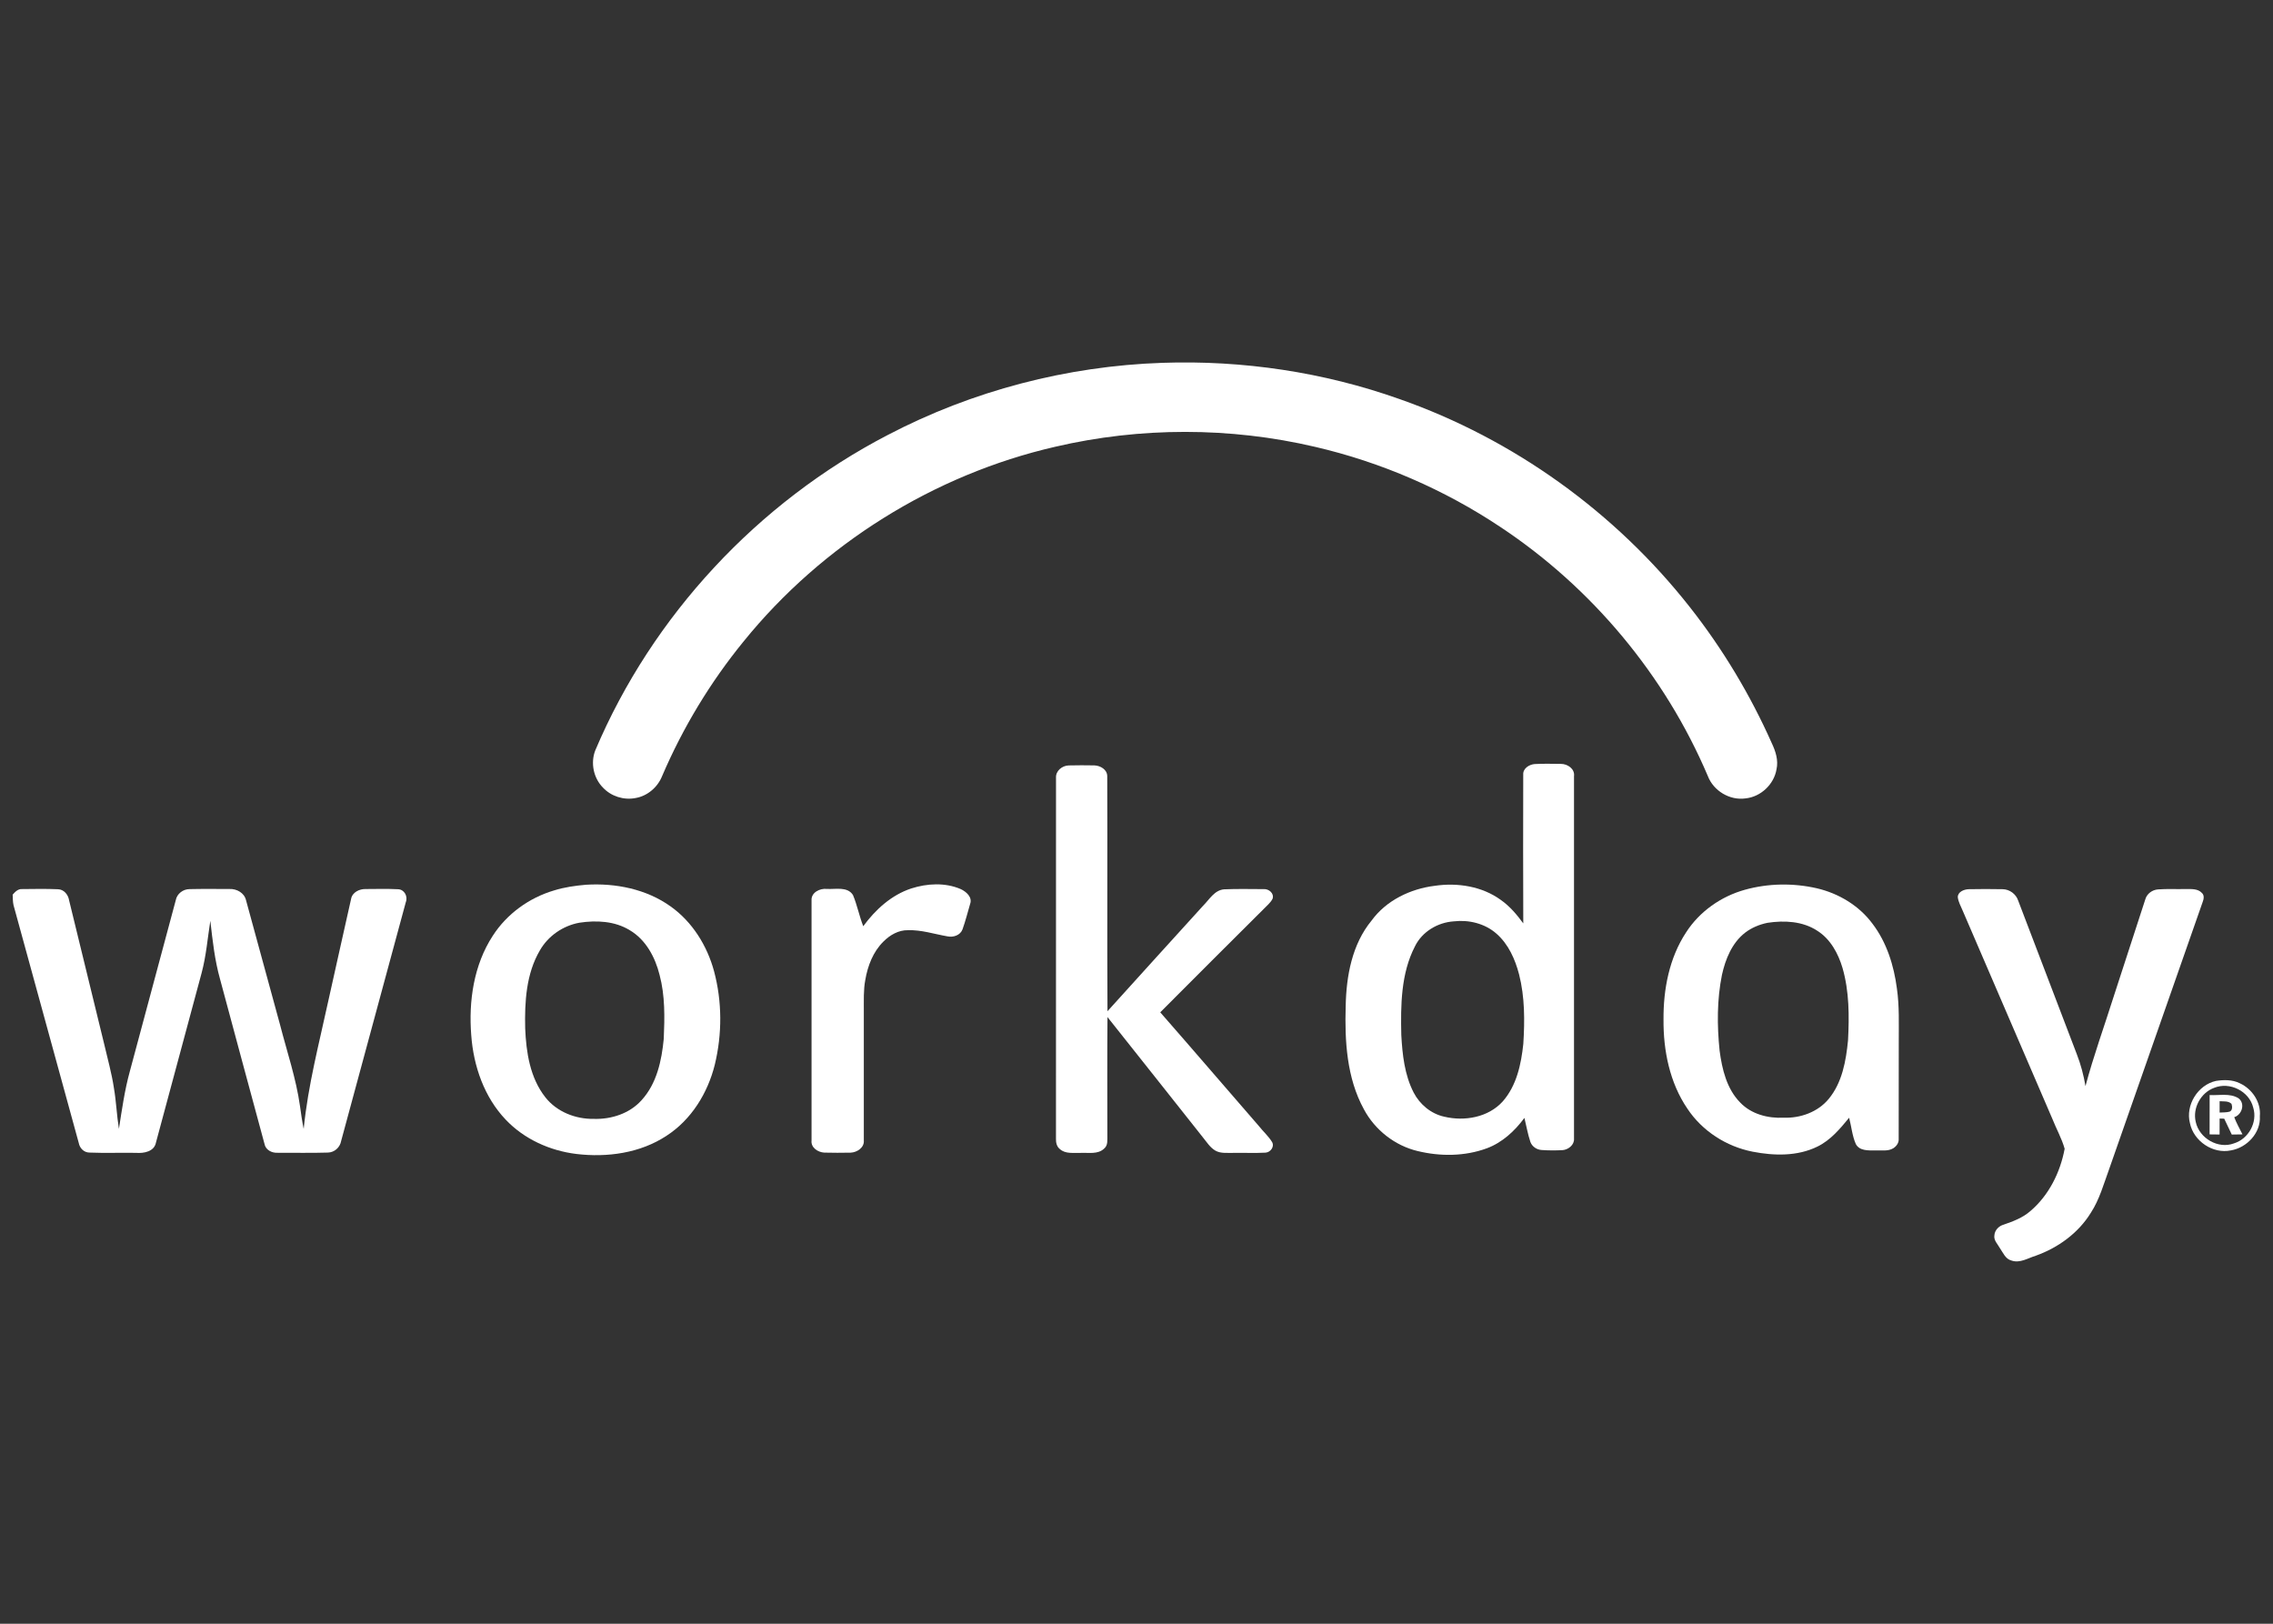 <svg width="56" height="40" viewBox="0 0 56 40" fill="none" xmlns="http://www.w3.org/2000/svg">
<rect x="0" y="0" width="56" height="40" fill="#333333" stroke="none"/>
<path d="M28.638 8.938C30.618 8.87 32.611 9.167 34.478 9.83C37.288 10.815 39.799 12.621 41.636 14.96C42.444 15.987 43.121 17.115 43.652 18.309C43.746 18.507 43.818 18.73 43.768 18.952C43.706 19.323 43.38 19.63 43.005 19.668C42.616 19.724 42.214 19.482 42.075 19.115C41.02 16.634 39.22 14.479 36.974 12.988C35.585 12.061 34.028 11.386 32.401 11.008C30.303 10.517 28.094 10.517 25.996 11.006C23 11.695 20.256 13.413 18.322 15.799C17.501 16.804 16.824 17.925 16.313 19.117C16.203 19.394 15.949 19.612 15.653 19.66C15.367 19.715 15.056 19.617 14.857 19.404C14.622 19.169 14.545 18.793 14.666 18.485C16.072 15.164 18.674 12.375 21.873 10.715C23.957 9.625 26.288 9.017 28.638 8.938Z" fill="white"/>
<path d="M26.017 19.161C26.006 18.989 26.169 18.86 26.331 18.856C26.541 18.85 26.752 18.852 26.962 18.855C27.109 18.86 27.28 18.957 27.279 19.122C27.287 21.051 27.274 22.981 27.285 24.911C28.068 24.042 28.857 23.177 29.642 22.311C29.796 22.159 29.919 21.928 30.159 21.908C30.483 21.894 30.808 21.902 31.132 21.903C31.257 21.892 31.397 22.006 31.353 22.139C31.302 22.242 31.208 22.313 31.131 22.395C30.282 23.242 29.43 24.087 28.585 24.938C29.401 25.869 30.206 26.809 31.018 27.743C31.122 27.876 31.253 27.989 31.341 28.135C31.405 28.25 31.299 28.389 31.176 28.395C30.906 28.41 30.636 28.395 30.365 28.401C30.225 28.398 30.073 28.418 29.945 28.346C29.811 28.269 29.729 28.131 29.633 28.015C28.849 27.029 28.071 26.04 27.285 25.055C27.277 26.026 27.282 26.996 27.282 27.965C27.279 28.078 27.302 28.212 27.204 28.294C27.049 28.444 26.818 28.391 26.624 28.401C26.452 28.395 26.251 28.433 26.111 28.306C26.033 28.245 26.013 28.142 26.016 28.05C26.018 25.087 26.015 22.124 26.017 19.161Z" fill="white"/>
<path d="M22.45 21.887C22.843 21.761 23.286 21.737 23.671 21.903C23.805 21.966 23.962 22.101 23.901 22.268C23.84 22.477 23.787 22.688 23.714 22.893C23.659 23.041 23.488 23.096 23.344 23.067C23.02 23.011 22.702 22.904 22.37 22.915C22.138 22.91 21.924 23.034 21.765 23.195C21.51 23.445 21.377 23.795 21.318 24.142C21.271 24.392 21.284 24.648 21.282 24.902C21.282 25.966 21.282 27.031 21.282 28.095C21.297 28.27 21.116 28.389 20.957 28.395C20.74 28.398 20.524 28.401 20.307 28.394C20.15 28.385 19.974 28.271 19.994 28.095C19.993 26.124 19.992 24.153 19.994 22.182C19.981 21.986 20.198 21.88 20.369 21.898C20.582 21.912 20.875 21.832 21.014 22.047C21.119 22.296 21.169 22.566 21.268 22.817C21.567 22.408 21.962 22.048 22.45 21.887Z" fill="white"/>
<path d="M0.312 22.039C0.373 21.97 0.443 21.895 0.544 21.902C0.838 21.899 1.134 21.893 1.428 21.906C1.578 21.91 1.681 22.042 1.703 22.181C1.992 23.357 2.277 24.536 2.565 25.713C2.649 26.077 2.752 26.436 2.807 26.806C2.864 27.138 2.876 27.476 2.93 27.808C3.004 27.333 3.071 26.855 3.199 26.391C3.576 24.986 3.953 23.581 4.33 22.177C4.359 22.017 4.51 21.903 4.67 21.903C4.998 21.895 5.327 21.9 5.655 21.9C5.831 21.892 6.019 21.995 6.061 22.175C6.343 23.199 6.621 24.225 6.901 25.25C7.072 25.914 7.295 26.567 7.391 27.248C7.417 27.436 7.443 27.623 7.482 27.81C7.588 26.74 7.863 25.698 8.09 24.65C8.277 23.817 8.46 22.982 8.649 22.148C8.677 21.981 8.855 21.896 9.011 21.901C9.276 21.9 9.542 21.892 9.806 21.906C9.963 21.91 10.054 22.084 9.998 22.224C9.466 24.186 8.936 26.148 8.404 28.11C8.376 28.268 8.238 28.39 8.078 28.393C7.667 28.406 7.255 28.396 6.844 28.398C6.697 28.407 6.541 28.328 6.515 28.174C6.147 26.825 5.787 25.473 5.422 24.123C5.29 23.654 5.237 23.167 5.182 22.683C5.114 23.114 5.08 23.551 4.966 23.973C4.593 25.363 4.217 26.754 3.843 28.144C3.801 28.37 3.544 28.415 3.352 28.4C2.97 28.393 2.588 28.409 2.206 28.393C2.07 28.393 1.965 28.287 1.941 28.159C1.404 26.205 0.87 24.25 0.333 22.297C0.314 22.212 0.317 22.125 0.312 22.039Z" fill="white"/>
<path d="M48.502 21.905C48.781 21.9 49.061 21.899 49.34 21.905C49.509 21.907 49.669 22.023 49.722 22.186C50.204 23.444 50.683 24.704 51.164 25.963C51.264 26.219 51.335 26.485 51.38 26.756C51.579 26.009 51.844 25.282 52.076 24.546C52.335 23.749 52.594 22.952 52.854 22.155C52.893 22.016 53.025 21.921 53.166 21.91C53.393 21.893 53.623 21.907 53.851 21.901C53.984 21.903 54.143 21.887 54.245 21.994C54.311 22.05 54.297 22.143 54.269 22.215C53.499 24.41 52.731 26.605 51.963 28.801C51.829 29.166 51.726 29.549 51.511 29.878C51.202 30.379 50.702 30.74 50.152 30.935C49.96 30.994 49.762 31.126 49.555 31.052C49.409 31.015 49.352 30.863 49.274 30.751C49.218 30.649 49.114 30.555 49.136 30.429C49.146 30.303 49.246 30.201 49.365 30.168C49.597 30.088 49.833 30 50.02 29.836C50.477 29.45 50.759 28.88 50.867 28.299C50.794 28.041 50.659 27.804 50.561 27.555C49.827 25.849 49.093 24.143 48.357 22.439C48.312 22.328 48.247 22.221 48.234 22.1C48.236 21.967 48.389 21.909 48.502 21.905Z" fill="white"/>
<path d="M14.272 22.731C13.871 22.805 13.506 23.055 13.303 23.409C12.963 23.985 12.924 24.679 12.939 25.332C12.963 25.923 13.058 26.553 13.436 27.031C13.717 27.39 14.179 27.57 14.629 27.563C15.061 27.577 15.514 27.431 15.807 27.102C16.181 26.693 16.302 26.126 16.353 25.59C16.376 25.064 16.387 24.529 16.25 24.016C16.142 23.582 15.912 23.148 15.515 22.915C15.146 22.688 14.69 22.667 14.272 22.731ZM14.441 21.795C15.166 21.751 15.925 21.901 16.523 22.33C17.058 22.71 17.422 23.297 17.592 23.925C17.793 24.675 17.793 25.476 17.61 26.23C17.437 26.926 17.034 27.581 16.426 27.976C15.776 28.407 14.96 28.519 14.197 28.427C13.547 28.347 12.914 28.062 12.461 27.584C11.929 27.027 11.665 26.26 11.61 25.502C11.543 24.661 11.672 23.771 12.14 23.053C12.487 22.513 13.037 22.116 13.651 21.935C13.907 21.855 14.174 21.818 14.441 21.795Z" fill="white"/>
<path d="M35.818 22.697C35.421 22.723 35.037 22.951 34.86 23.313C34.514 23.983 34.507 24.763 34.524 25.5C34.551 25.982 34.604 26.479 34.828 26.914C34.98 27.207 35.256 27.438 35.582 27.509C36.081 27.629 36.668 27.527 37.023 27.133C37.365 26.744 37.477 26.216 37.53 25.715C37.566 25.145 37.568 24.563 37.426 24.005C37.329 23.632 37.164 23.259 36.868 23C36.584 22.75 36.189 22.654 35.818 22.697ZM37.528 19.081C37.519 18.93 37.673 18.834 37.808 18.822C38.023 18.81 38.239 18.816 38.455 18.818C38.619 18.817 38.803 18.939 38.779 19.121C38.779 22.098 38.78 25.074 38.779 28.051C38.79 28.204 38.638 28.323 38.496 28.333C38.325 28.342 38.153 28.342 37.982 28.33C37.861 28.323 37.745 28.245 37.704 28.13C37.639 27.937 37.606 27.736 37.557 27.539C37.319 27.861 37.012 28.147 36.631 28.288C36.087 28.488 35.483 28.491 34.924 28.355C34.363 28.221 33.874 27.835 33.603 27.328C33.178 26.553 33.128 25.643 33.154 24.779C33.169 24.041 33.31 23.262 33.792 22.677C34.154 22.18 34.749 21.895 35.35 21.821C35.909 21.739 36.515 21.833 36.978 22.171C37.197 22.325 37.372 22.532 37.529 22.747C37.524 21.526 37.525 20.303 37.528 19.081Z" fill="white"/>
<path d="M43.546 22.733C43.346 22.774 43.153 22.854 42.992 22.978C42.67 23.229 42.51 23.627 42.424 24.014C42.3 24.628 42.302 25.262 42.366 25.883C42.426 26.338 42.541 26.825 42.875 27.162C43.148 27.448 43.559 27.553 43.943 27.534C44.357 27.549 44.787 27.395 45.054 27.071C45.387 26.668 45.481 26.131 45.53 25.626C45.561 25.032 45.561 24.424 45.395 23.848C45.289 23.489 45.096 23.131 44.77 22.927C44.412 22.692 43.958 22.67 43.546 22.733ZM42.992 21.918C43.566 21.759 44.18 21.75 44.76 21.882C45.298 22.007 45.803 22.309 46.133 22.756C46.483 23.215 46.66 23.784 46.734 24.35C46.797 24.787 46.779 25.23 46.78 25.67C46.78 26.465 46.78 27.259 46.778 28.053C46.786 28.15 46.725 28.236 46.646 28.286C46.513 28.369 46.347 28.332 46.198 28.341C46.031 28.34 45.812 28.355 45.721 28.181C45.632 27.977 45.614 27.75 45.557 27.535C45.333 27.807 45.101 28.087 44.777 28.245C44.284 28.488 43.707 28.474 43.179 28.371C42.532 28.244 41.937 27.862 41.572 27.311C41.136 26.671 40.978 25.88 40.984 25.115C40.979 24.37 41.125 23.6 41.54 22.969C41.871 22.454 42.403 22.081 42.992 21.918Z" fill="white"/>
<path d="M54.548 26.799C54.22 26.92 54.014 27.298 54.097 27.639C54.183 28.04 54.65 28.314 55.039 28.166C55.398 28.056 55.624 27.647 55.513 27.286C55.415 26.88 54.933 26.64 54.548 26.799ZM54.594 26.628C54.788 26.597 55 26.595 55.181 26.685C55.488 26.825 55.709 27.155 55.676 27.498C55.702 27.907 55.357 28.273 54.964 28.339C54.521 28.433 54.045 28.113 53.954 27.671C53.838 27.227 54.147 26.727 54.594 26.628Z" fill="white"/>
<path d="M54.685 27.128C54.684 27.221 54.684 27.313 54.685 27.407C54.766 27.402 54.85 27.407 54.931 27.385C55.006 27.353 54.999 27.257 54.978 27.193C54.9 27.116 54.783 27.136 54.685 27.128ZM54.439 26.976C54.674 26.99 54.938 26.923 55.15 27.055C55.321 27.183 55.238 27.461 55.045 27.521C55.1 27.668 55.178 27.804 55.248 27.945C55.159 27.946 55.072 27.948 54.984 27.949C54.921 27.82 54.859 27.688 54.798 27.558C54.76 27.556 54.722 27.556 54.685 27.555C54.684 27.686 54.684 27.817 54.684 27.948C54.601 27.947 54.519 27.945 54.438 27.945C54.438 27.622 54.437 27.299 54.439 26.976Z" fill="white"/>
</svg>
